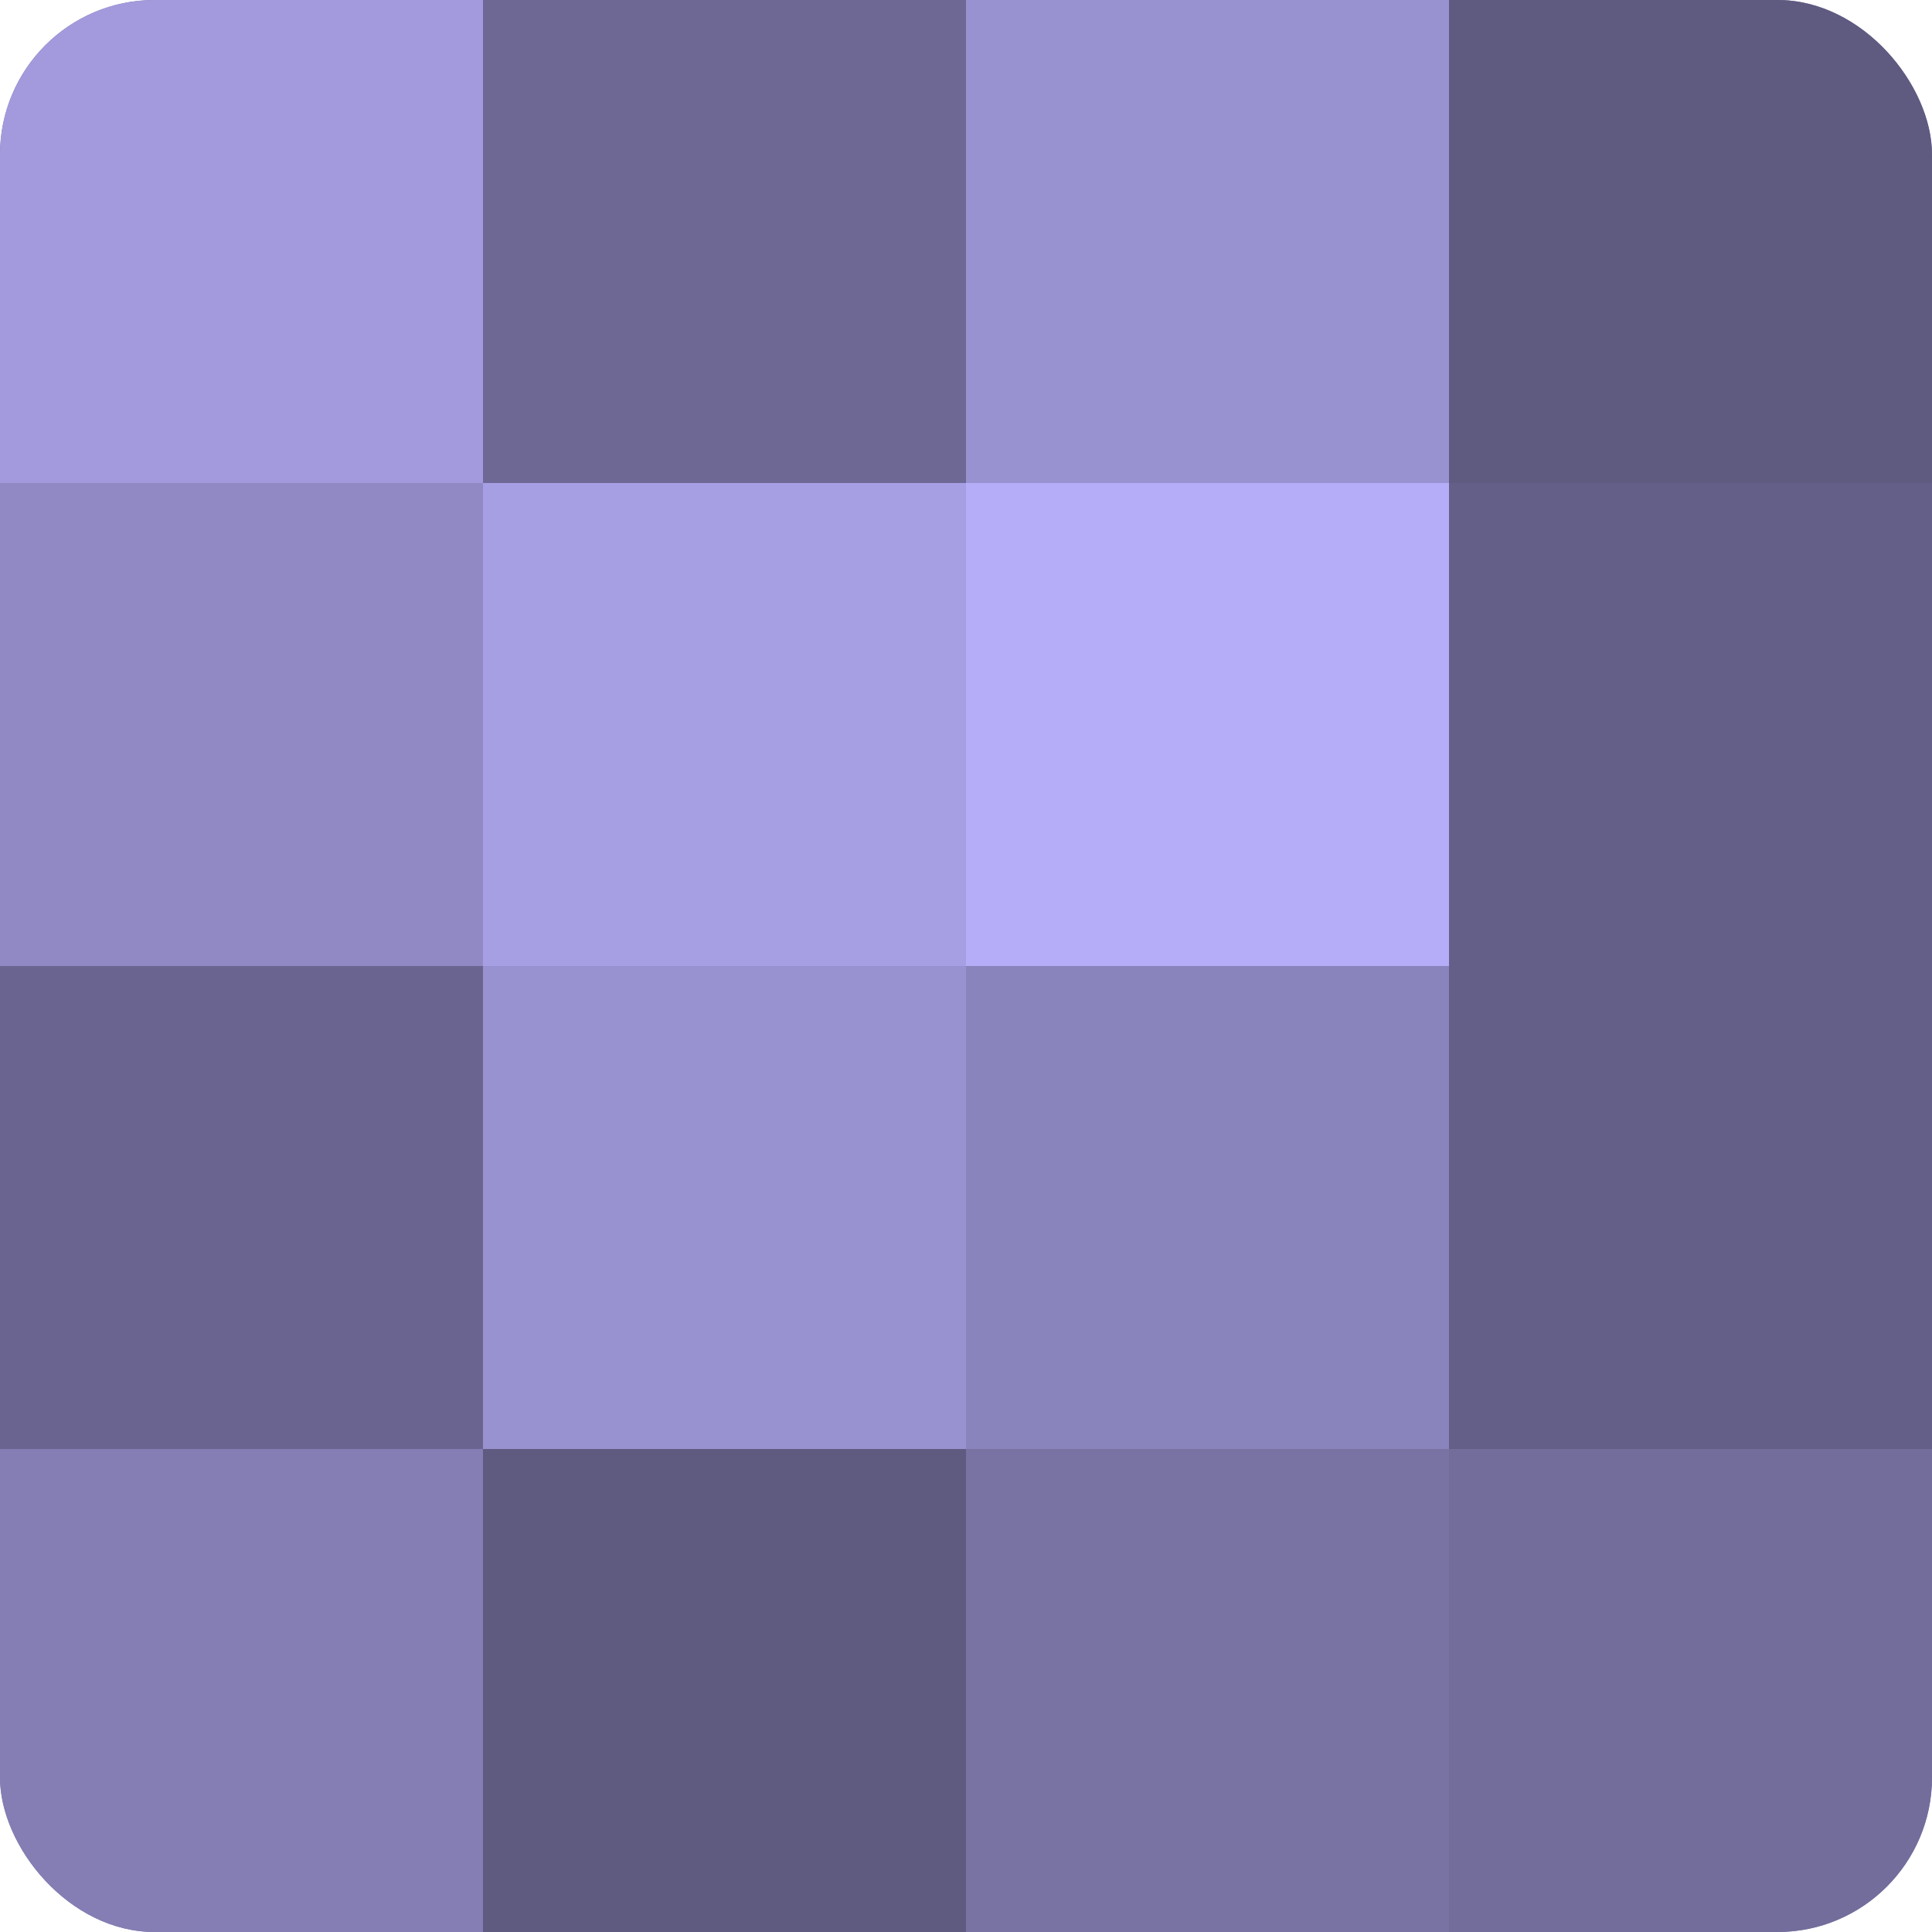 <?xml version="1.0" encoding="UTF-8"?>
<svg xmlns="http://www.w3.org/2000/svg" width="60" height="60" viewBox="0 0 100 100" preserveAspectRatio="xMidYMid meet"><defs><clipPath id="c" width="100" height="100"><rect width="100" height="100" rx="8" ry="8"/></clipPath></defs><g clip-path="url(#c)"><rect width="100" height="100" fill="#7670a0"/><rect width="25" height="25" fill="#a29adc"/><rect y="25" width="25" height="25" fill="#9089c4"/><rect y="50" width="25" height="25" fill="#6a6590"/><rect y="75" width="25" height="25" fill="#847eb4"/><rect x="25" width="25" height="25" fill="#6d6894"/><rect x="25" y="25" width="25" height="25" fill="#a79fe4"/><rect x="25" y="50" width="25" height="25" fill="#9992d0"/><rect x="25" y="75" width="25" height="25" fill="#5e5a80"/><rect x="50" width="25" height="25" fill="#9992d0"/><rect x="50" y="25" width="25" height="25" fill="#b6adf8"/><rect x="50" y="50" width="25" height="25" fill="#8a84bc"/><rect x="50" y="75" width="25" height="25" fill="#7973a4"/><rect x="75" width="25" height="25" fill="#5e5a80"/><rect x="75" y="25" width="25" height="25" fill="#645f88"/><rect x="75" y="50" width="25" height="25" fill="#645f88"/><rect x="75" y="75" width="25" height="25" fill="#736d9c"/></g></svg>
